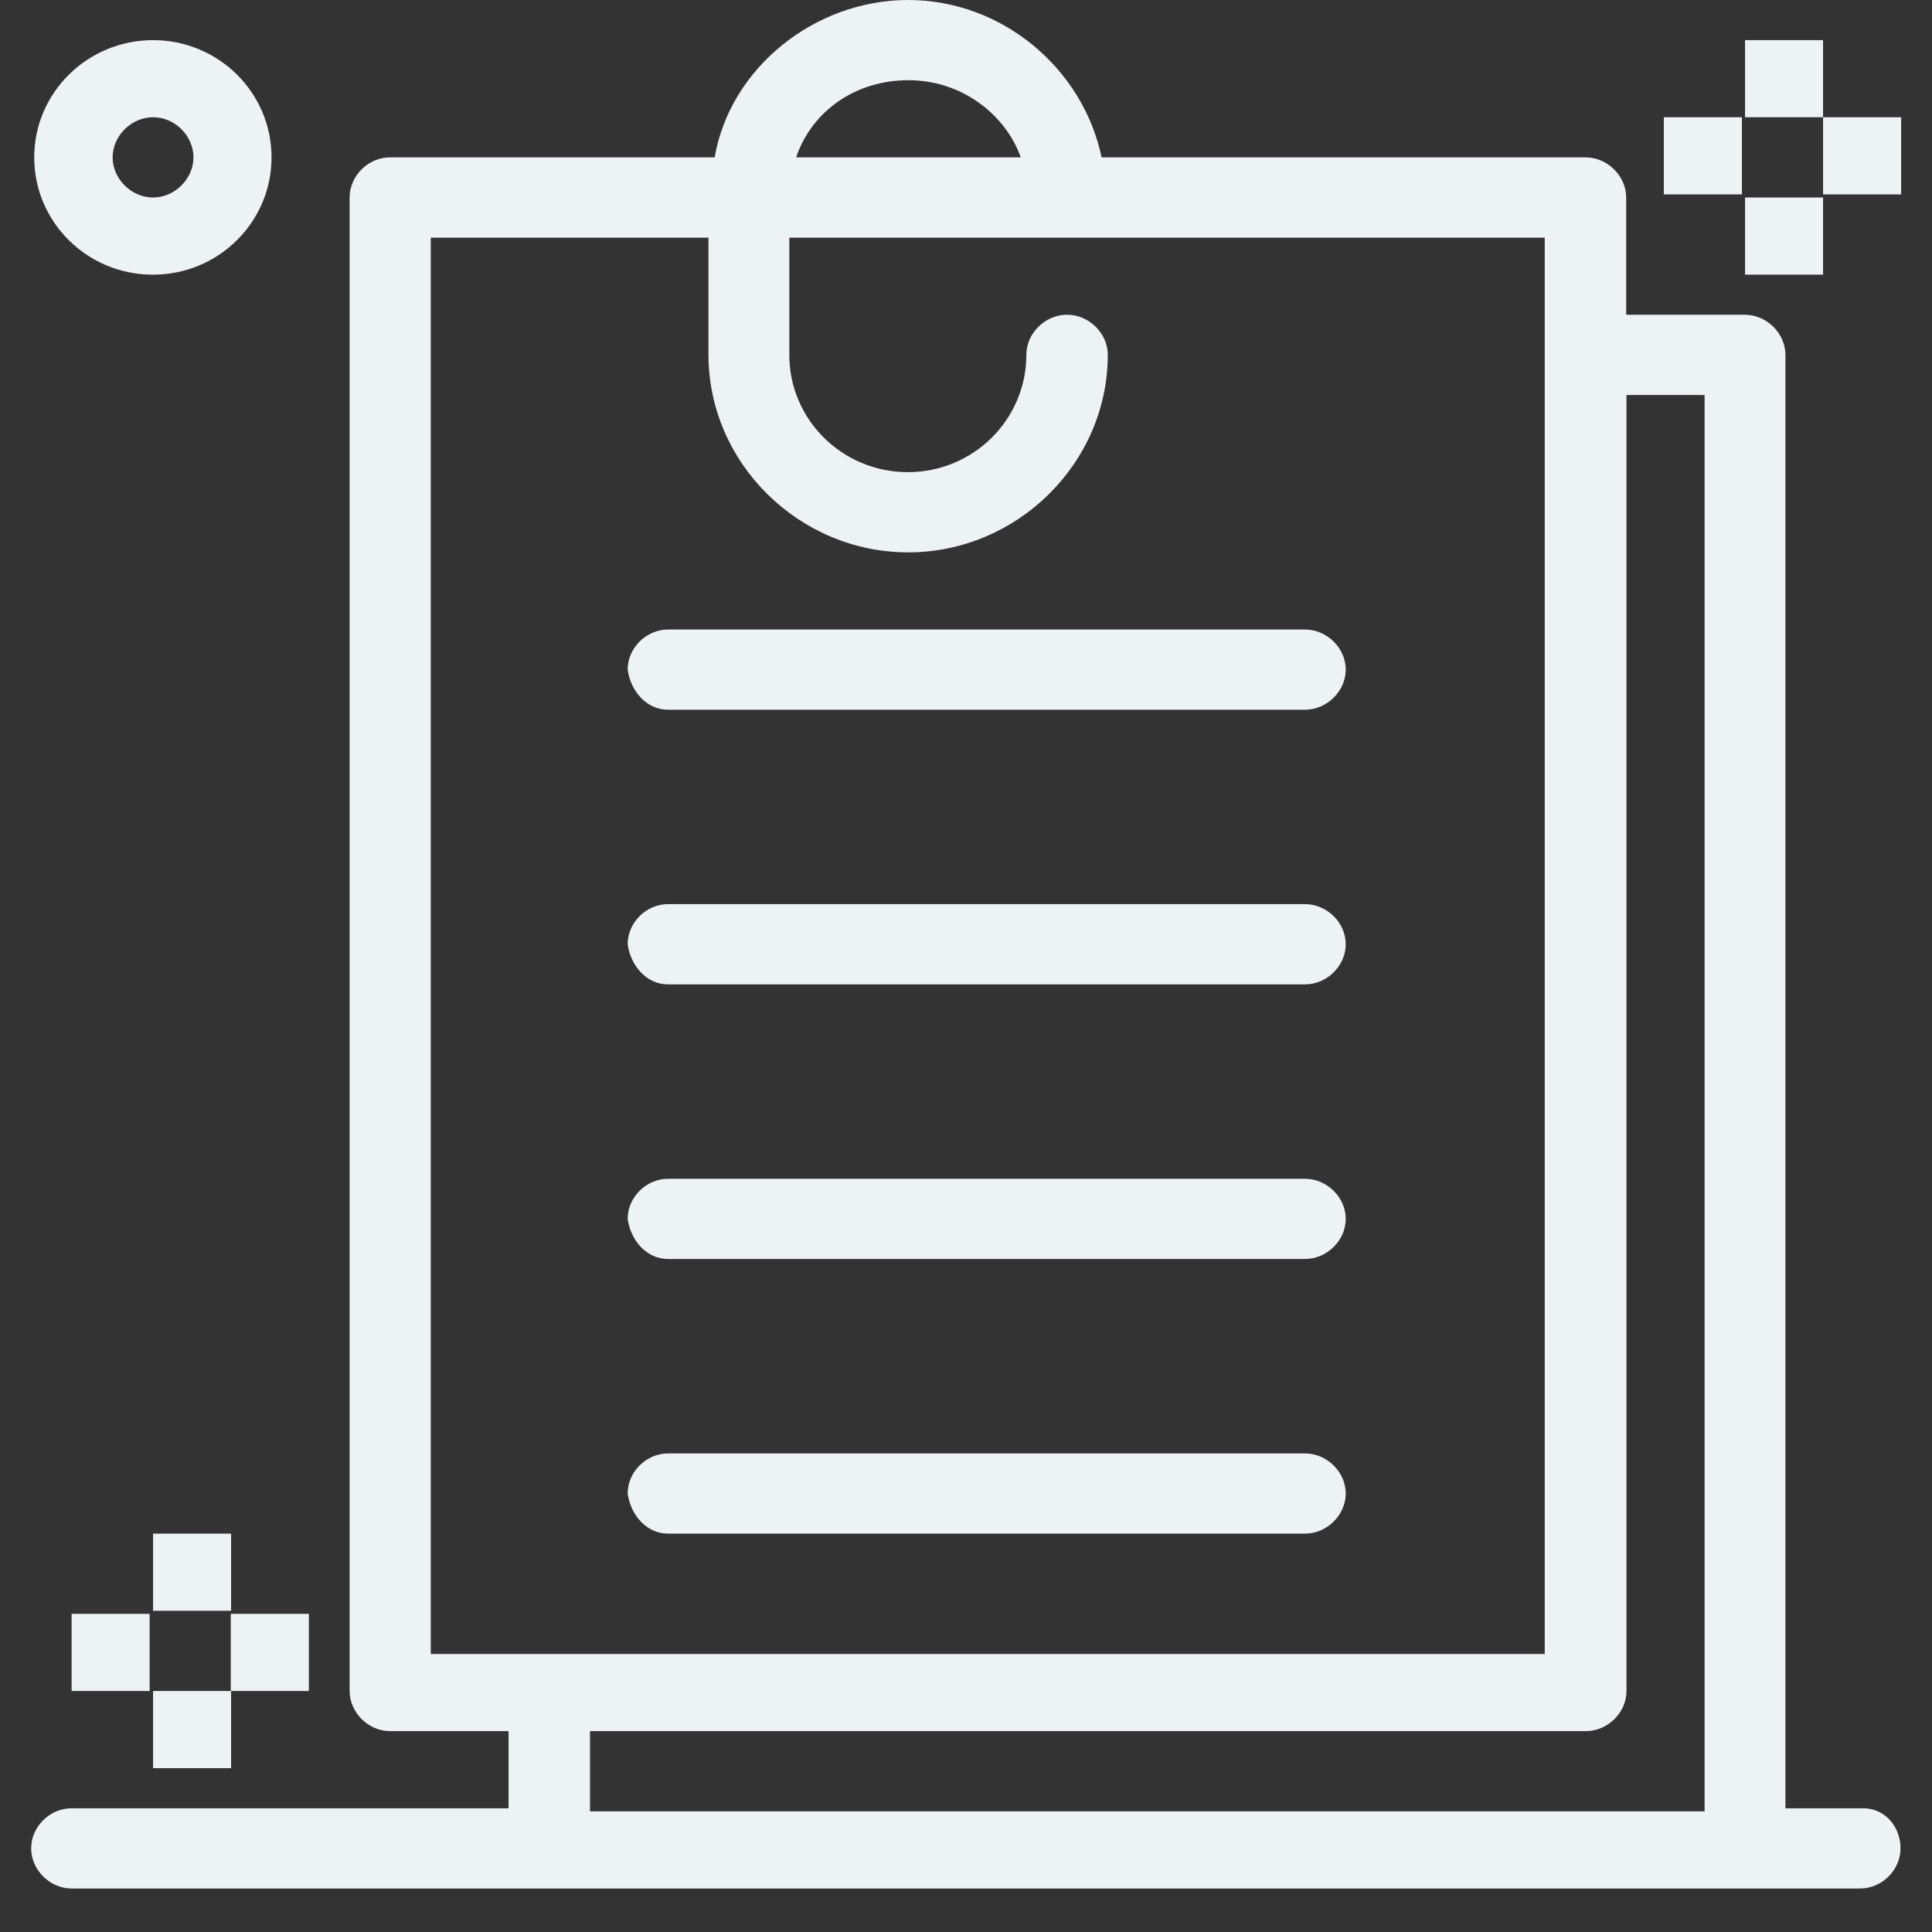 <svg width="31" height="31" viewBox="0 0 31 31" fill="none" xmlns="http://www.w3.org/2000/svg">
<rect x="0" y="0" width="31" height="31" fill="#333333" stroke="none"/>
<path d="M10.72 11.388H20.939C21.291 11.388 21.593 11.091 21.593 10.744C21.593 10.398 21.291 10.101 20.939 10.101H10.72C10.368 10.101 10.071 10.398 10.071 10.744C10.12 11.091 10.373 11.388 10.72 11.388Z" fill="#EDF2F4"/>
<path d="M10.72 15.795H20.939C21.291 15.795 21.593 15.498 21.593 15.151C21.593 14.804 21.291 14.507 20.939 14.507H10.72C10.368 14.507 10.071 14.804 10.071 15.151C10.12 15.498 10.373 15.795 10.72 15.795Z" fill="#EDF2F4"/>
<path d="M10.72 20.201H20.939C21.291 20.201 21.593 19.904 21.593 19.558C21.593 19.211 21.291 18.914 20.939 18.914H10.72C10.368 18.914 10.071 19.211 10.071 19.558C10.12 19.904 10.373 20.201 10.72 20.201Z" fill="#EDF2F4"/>
<path d="M10.72 24.608H20.939C21.291 24.608 21.593 24.311 21.593 23.964C21.593 23.618 21.291 23.321 20.939 23.321H10.72C10.368 23.321 10.071 23.618 10.071 23.964C10.12 24.311 10.373 24.608 10.72 24.608Z" fill="#EDF2F4"/>
<path d="M29.901 29.015H28.648V5.694C28.648 5.347 28.346 5.05 27.995 5.05H26.093V3.169C26.093 2.822 25.791 2.525 25.44 2.525H17.676C17.374 1.089 16.072 0 14.572 0C13.071 0 11.715 1.089 11.467 2.525H6.258C5.907 2.525 5.61 2.822 5.61 3.169V27.133C5.61 27.48 5.912 27.777 6.258 27.777H8.16V29.015H1.149C0.797 29.015 0.5 29.312 0.5 29.658C0.5 30.005 0.802 30.302 1.149 30.302H29.846C30.198 30.302 30.495 30.005 30.495 29.658C30.495 29.312 30.247 29.015 29.896 29.015H29.901ZM14.577 1.287C15.428 1.287 16.131 1.832 16.379 2.525H12.774C13.027 1.782 13.725 1.287 14.577 1.287ZM6.912 3.813H11.368V5.694C11.368 7.427 12.819 8.863 14.572 8.863C16.324 8.863 17.775 7.427 17.775 5.694C17.775 5.347 17.473 5.05 17.122 5.05C16.77 5.05 16.468 5.347 16.468 5.694C16.468 6.734 15.616 7.576 14.567 7.576C13.517 7.576 12.665 6.734 12.665 5.694V3.813H24.786V26.539H6.912V3.813ZM9.467 29.015V27.777H25.445C25.796 27.777 26.098 27.48 26.098 27.133V6.338H27.351V29.064H9.467V29.015Z" fill="#EDF2F4"/>
<path d="M29.252 0.644H28V1.881H29.252V0.644Z" fill="#EDF2F4"/>
<path d="M29.252 3.169H28V4.407H29.252V3.169Z" fill="#EDF2F4"/>
<path d="M30.505 1.881H29.252V3.119H30.505V1.881Z" fill="#EDF2F4"/>
<path d="M27.95 1.881H26.697V3.119H27.95V1.881Z" fill="#EDF2F4"/>
<path d="M3.708 24.608H2.456V25.846H3.708V24.608Z" fill="#EDF2F4"/>
<path d="M3.708 27.133H2.456V28.371H3.708V27.133Z" fill="#EDF2F4"/>
<path d="M4.956 25.895H3.703V27.133H4.956V25.895Z" fill="#EDF2F4"/>
<path d="M2.401 25.895H1.149V27.133H2.401V25.895Z" fill="#EDF2F4"/>
<path d="M2.456 4.407C3.505 4.407 4.357 3.565 4.357 2.525C4.357 1.485 3.505 0.644 2.456 0.644C1.406 0.644 0.549 1.485 0.549 2.525C0.549 3.565 1.401 4.407 2.451 4.407H2.456ZM2.456 1.881C2.807 1.881 3.104 2.179 3.104 2.525C3.104 2.872 2.802 3.169 2.456 3.169C2.109 3.169 1.807 2.872 1.807 2.525C1.807 2.179 2.109 1.881 2.456 1.881Z" fill="#EDF2F4"/>
</svg>
